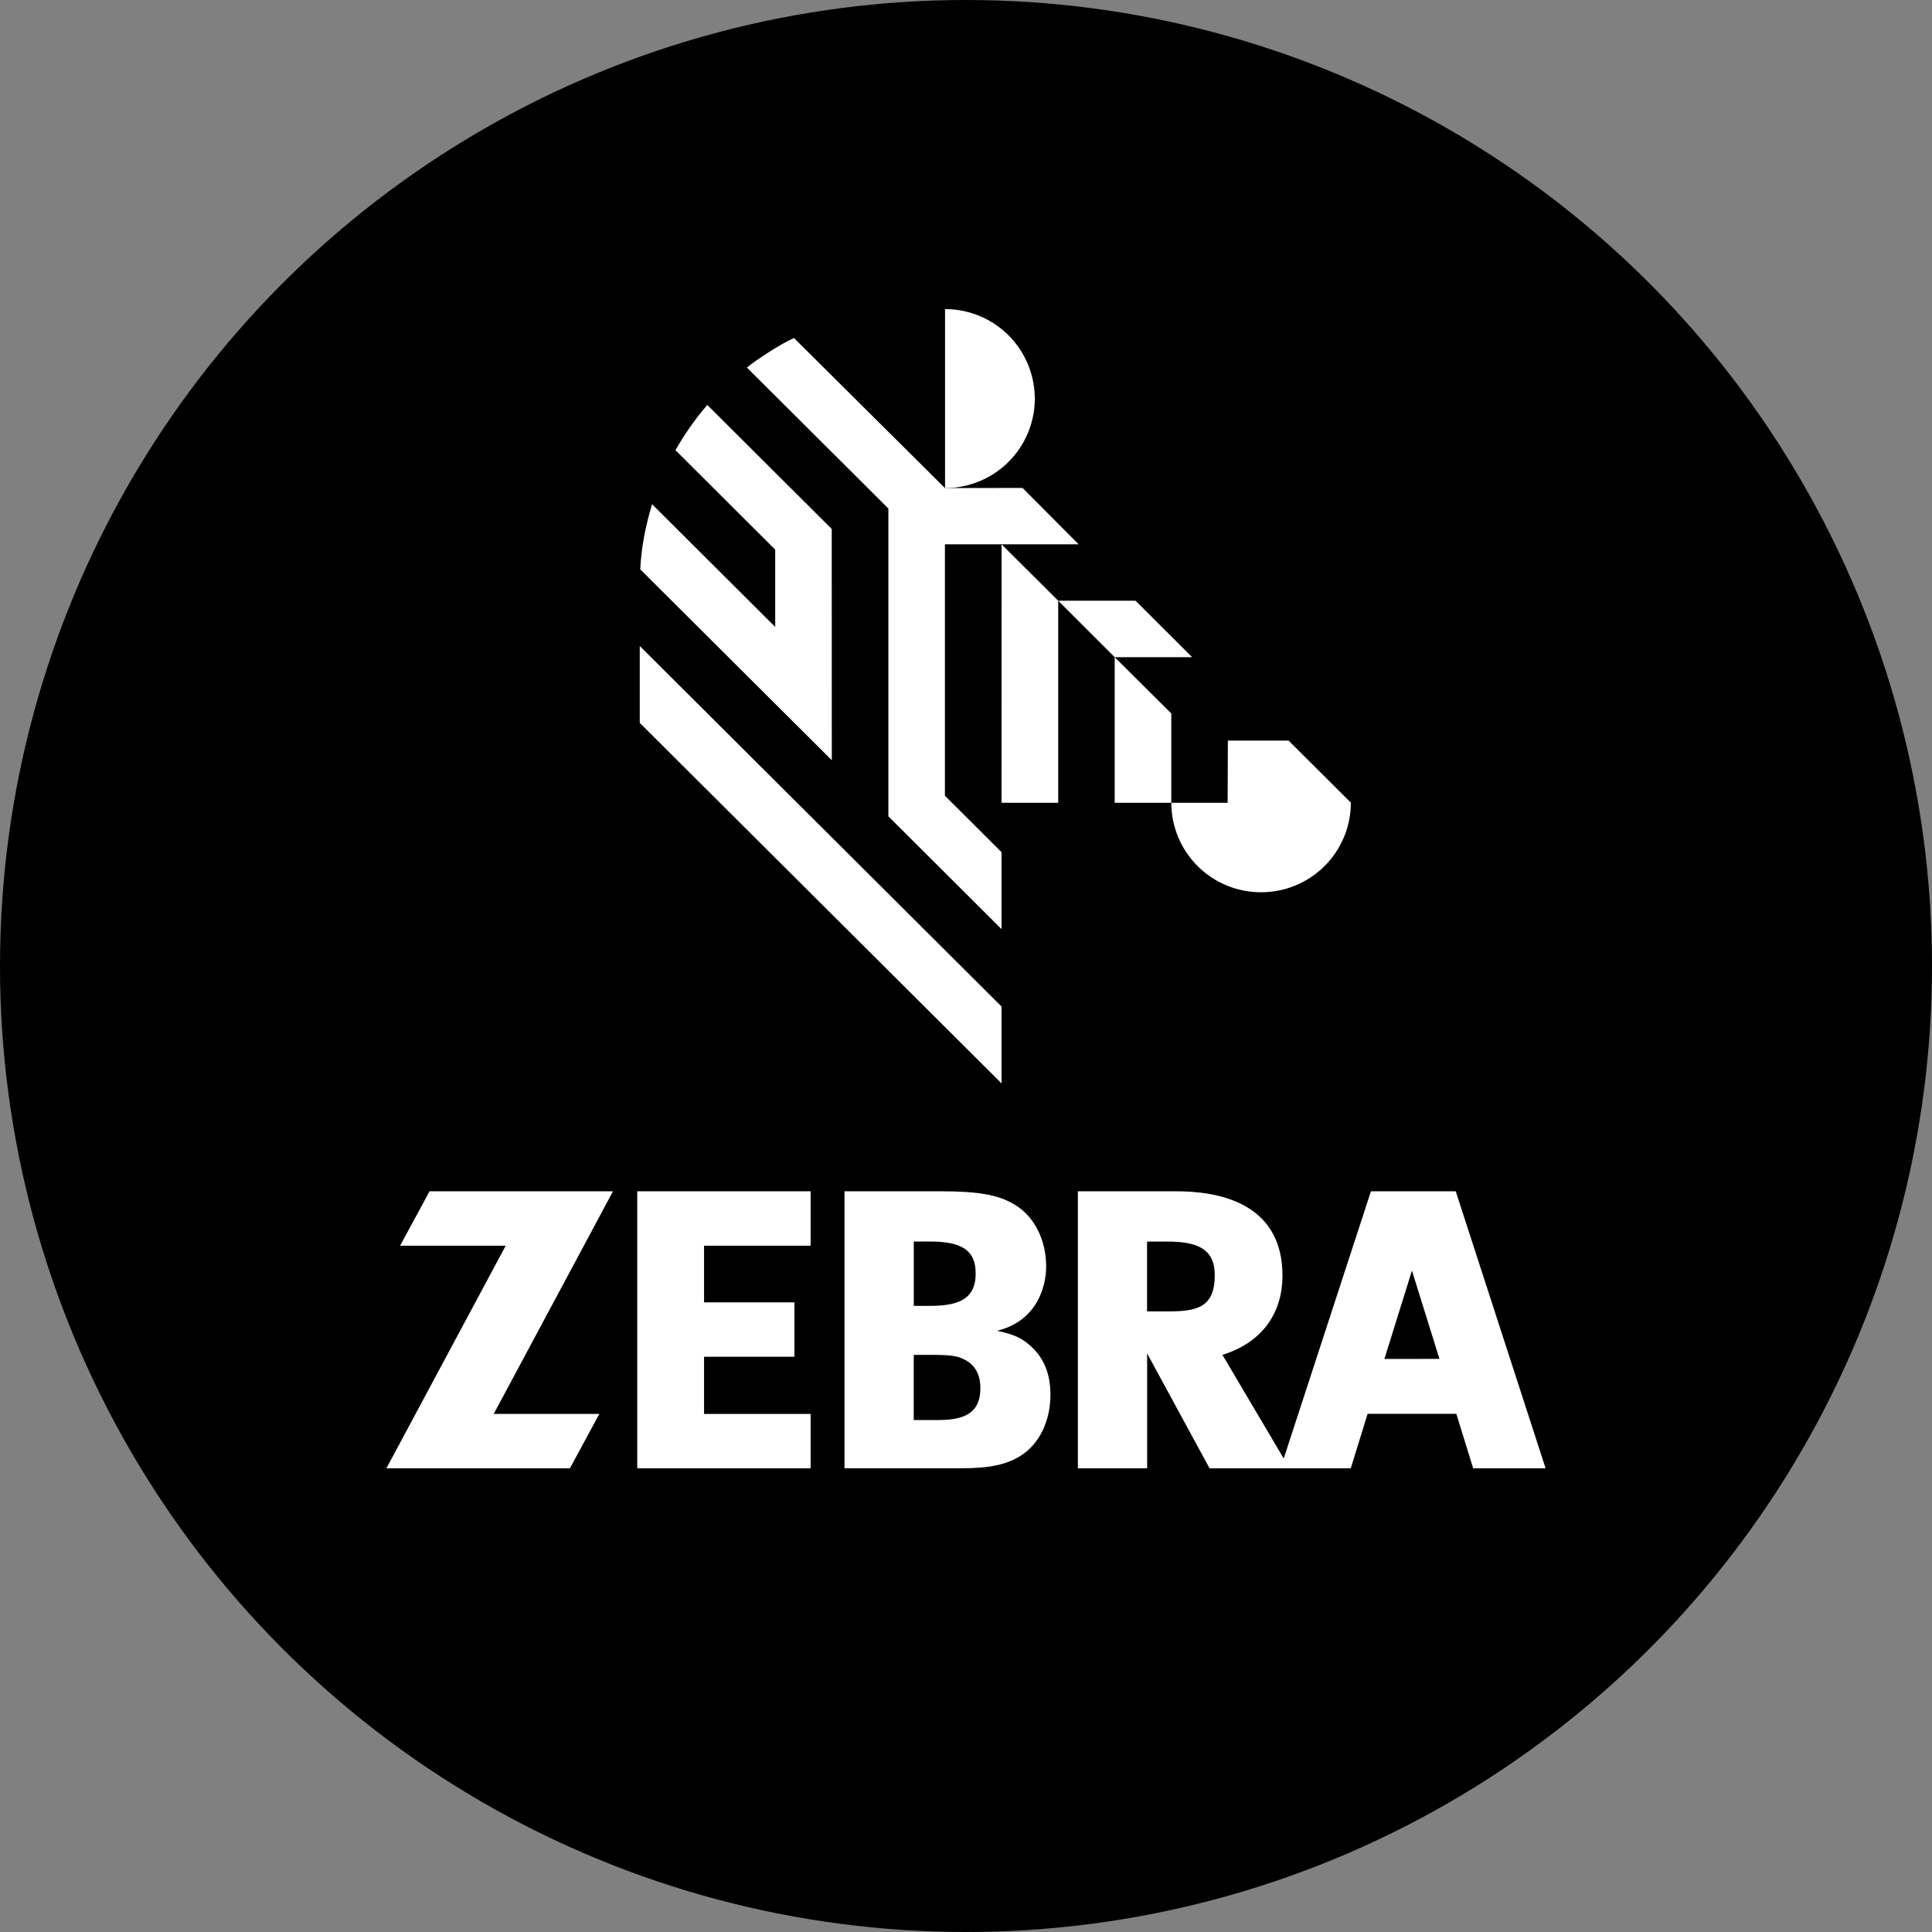 <svg xmlns="http://www.w3.org/2000/svg" width="100" height="100" fill="none" viewBox="0 0 100 100">
  <rect x="0" y="0" width="100" height="100" fill="#808080" stroke="none"/>
  <circle cx="50" cy="50" r="50" fill="#000"/>
  <path fill="#fff" d="M55.83 28.172h-.004l.003.004z"/>
  <path fill="#fff" d="m33.114 37.416 18.725 18.659v-3.977L33.114 33.437z"/>
  <path fill="#fff" d="M61.701 34.016v-.003l-2.926-2.92h-4.003l-2.933-2.92h3.989l-2.9-2.918-4.018.007-7.814-7.766c-.617.258-2.026 1.173-2.434 1.531l7.32 7.294v15.933l5.857 5.837v-3.983l-2.93-2.92V28.172h2.934l-.004 13.379h2.933V31.093l2.924 2.923v7.537h2.93V36.93l-2.93-2.915z"/>
  <path fill="#fff" d="M53.56 20.632A4.637 4.637 0 0 0 48.915 16v9.262a4.637 4.637 0 0 0 4.647-4.632z"/>
  <path fill="#fff" d="m43.054 39.346-.004-11.967-6.44-6.418c-.602.68-1.231 1.603-1.65 2.338l5.164 5.149v4l-6.375-6.352c-.349 1.206-.551 2.2-.611 3.372l9.912 9.878z"/>
  <path fill="#fff" d="M51.607 68.881c2.093-.51 2.542-2.32 2.542-3.33 0-1.378-.618-2.6-1.637-3.202-.797-.495-1.88-.688-3.76-.688h.002-5.042v14.337h6.038c1.503 0 2.388-.199 3.117-.672.952-.623 1.504-1.803 1.504-3.135 0-1.054-.33-1.892-.997-2.494-.463-.43-.864-.624-1.769-.817zm-4.31-4.62h.838c1.678 0 2.366.473 2.366 1.655 0 1.183-.686 1.675-2.321 1.675h-.883zm1.302 9.24h-1.306l.002-3.374h.816c1.084 0 1.44.042 1.836.257.531.28.797.772.797 1.46 0 1.16-.642 1.656-2.145 1.656z"/>
  <path fill="#fff" d="M75.349 61.662h-4.39l-4.514 13.83-3.172-5.365h-.002c2.165-.672 3.11-2.272 3.11-4.1 0-3.891-3.526-4.365-5.47-4.365h-5.12V76h3.585v-5.946L62.606 76h7.309l.872-2.822h4.592L76.251 76H80zm-14.885 6.216h-1.093v-3.615h1.053c1.52 0 2.452.36 2.452 1.741 0 1.673-.932 1.874-2.412 1.874m11.193 2.46 1.425-4.571 1.424 4.57z"/>
  <path fill="#fff" d="M32.983 76h8.975v-2.815h-5.516v-2.96h4.676V67.41h-4.676v-2.932h5.516v-2.817h-8.975z"/>
  <path fill="#fff" d="m63.555 38.336-.013 3.215h-2.915a4.637 4.637 0 0 0 4.646 4.631 4.637 4.637 0 0 0 4.647-4.631v-.007l-3.223-3.21h-3.142z"/>
  <path fill="#fff" d="m22.233 61.662-1.524 2.816h5.466L20 76h9.498l1.523-2.815h-5.466l6.173-11.523z"/>
</svg>
